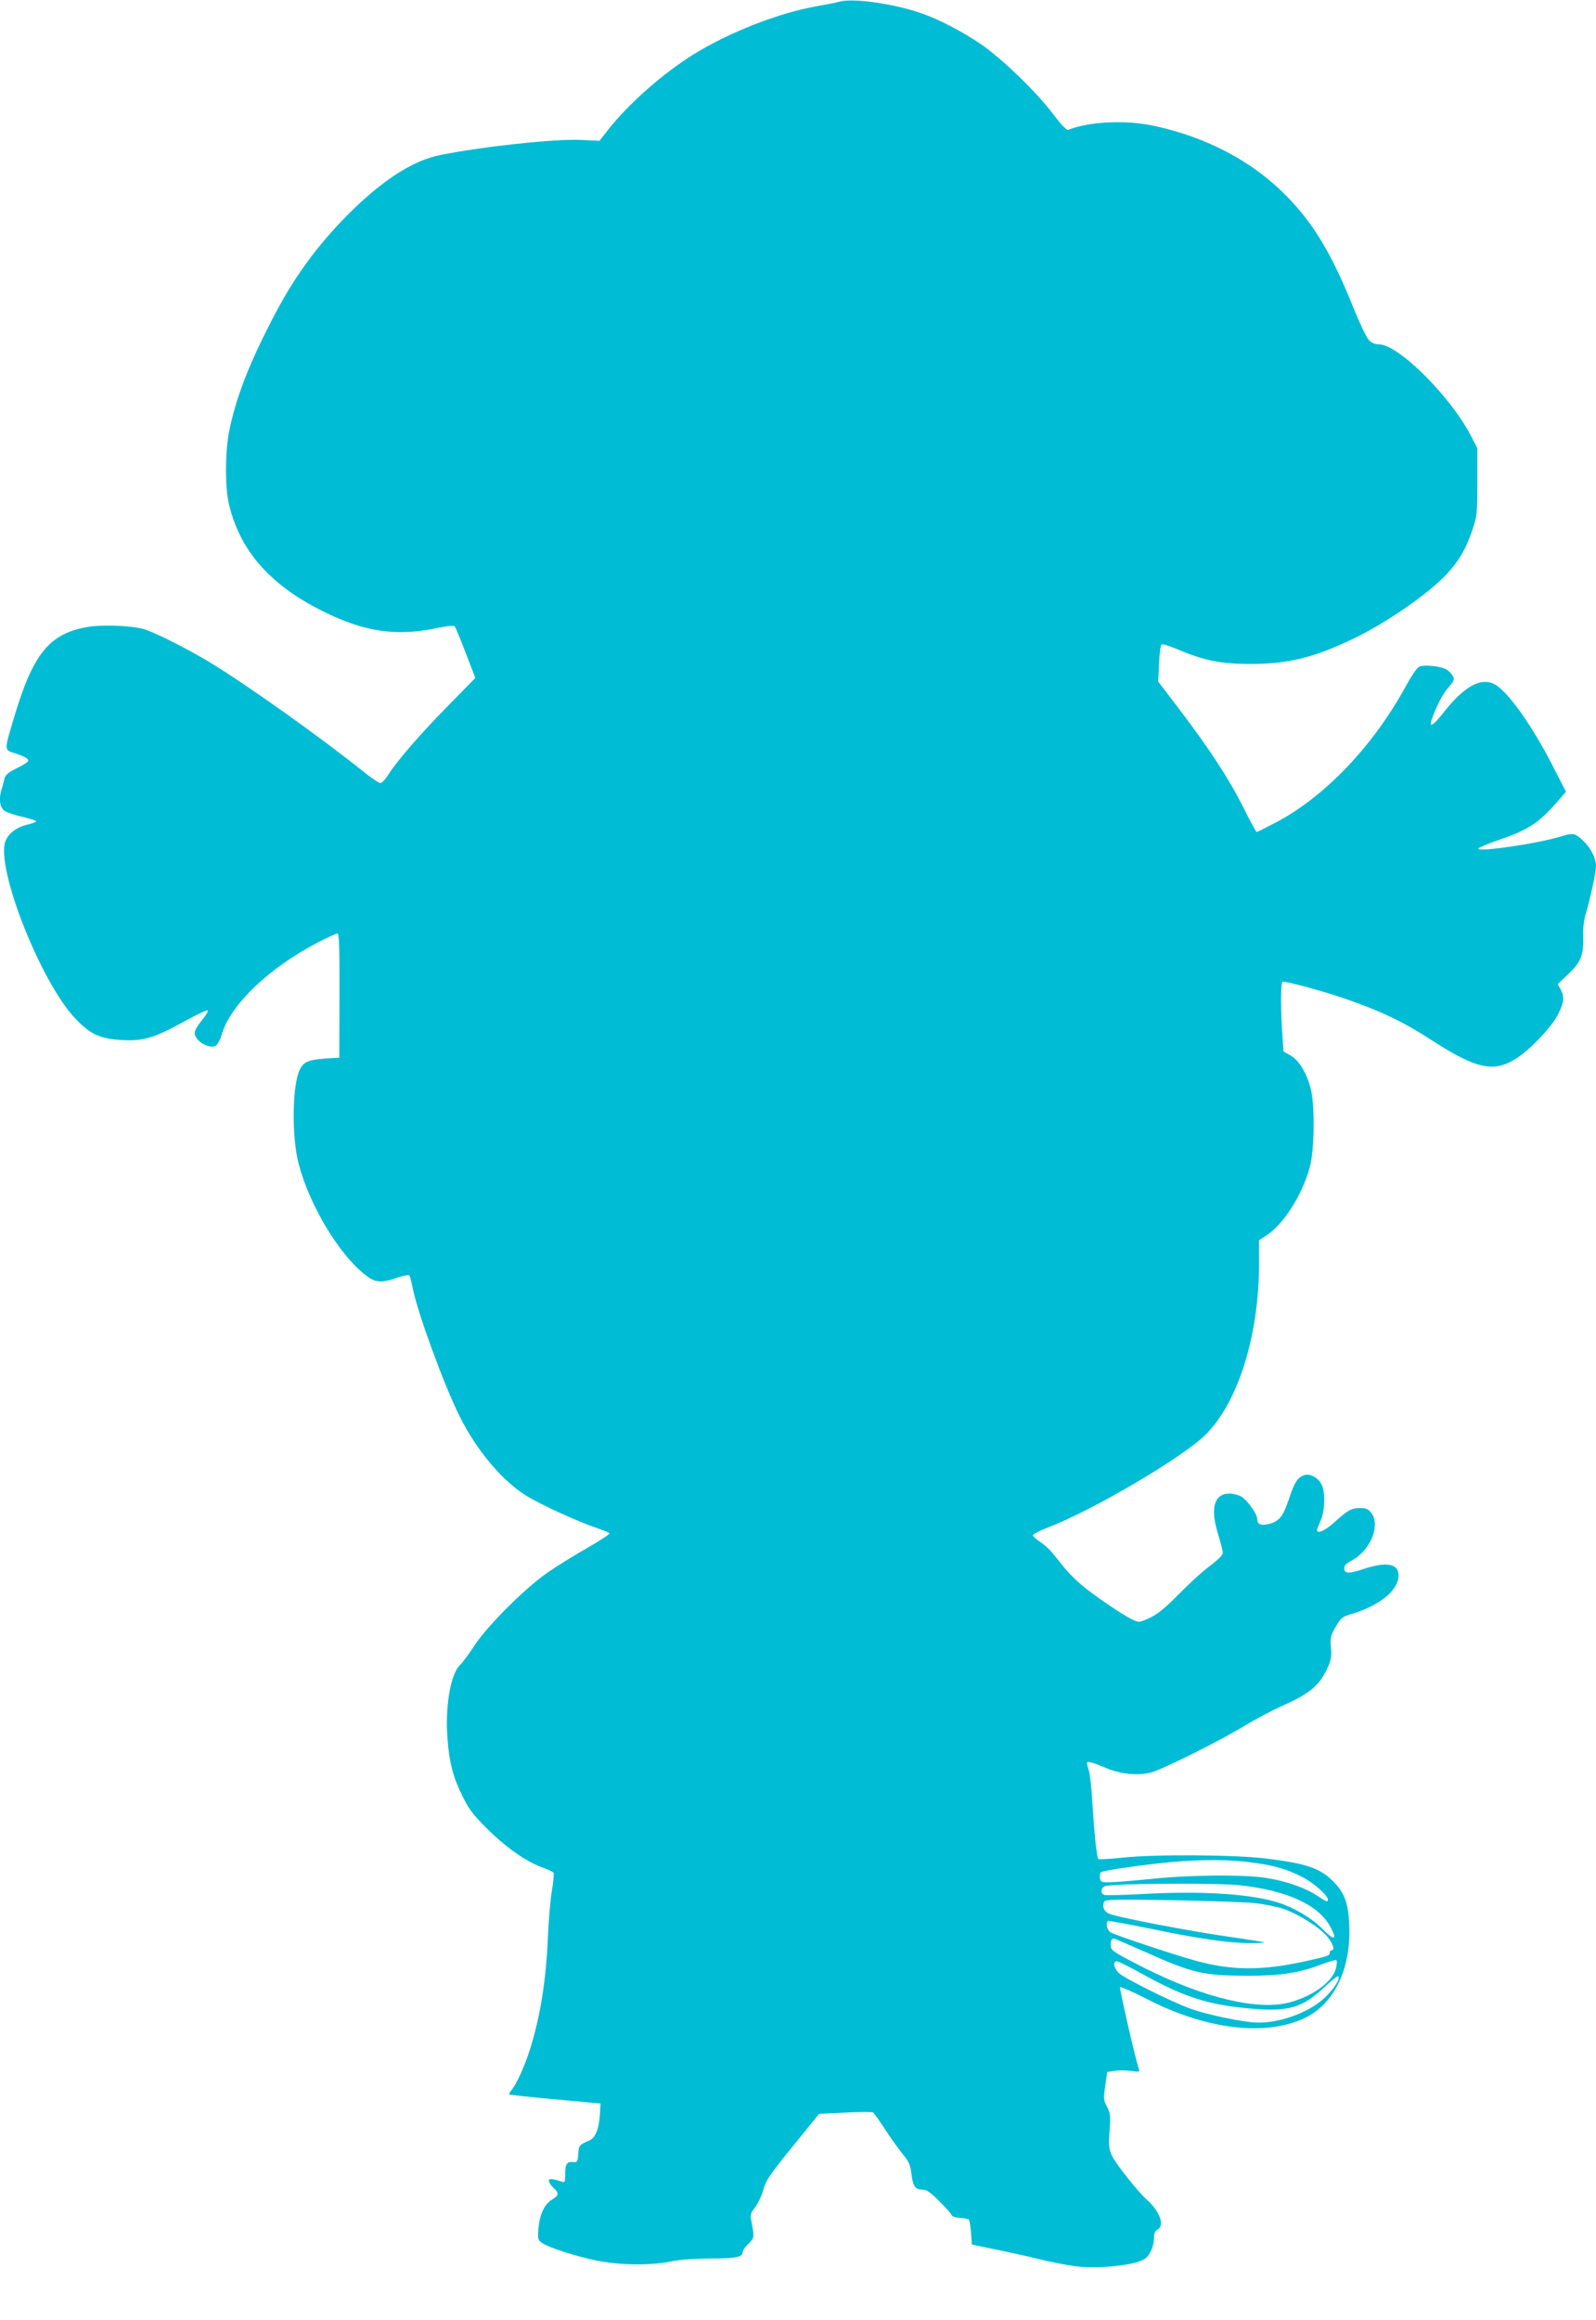 <?xml version="1.0" standalone="no"?>
<!DOCTYPE svg PUBLIC "-//W3C//DTD SVG 20010904//EN"
 "http://www.w3.org/TR/2001/REC-SVG-20010904/DTD/svg10.dtd">
<svg version="1.0" xmlns="http://www.w3.org/2000/svg"
 width="881pt" height="1280pt" viewBox="0 0 881 1280"
 preserveAspectRatio="xMidYMid meet">
<g transform="translate(0,1280) scale(0.1,-0.1)"
fill="#00bcd4" stroke="none">
<path d="M4635 12791 c-16 -5 -75 -16 -130 -26 -206 -36 -481 -144 -675 -264
-171 -106 -361 -274 -473 -417 l-48 -61 -99 5 c-146 7 -543 -36 -779 -83 -144
-29 -298 -125 -474 -293 -181 -175 -317 -355 -433 -573 -145 -274 -223 -473
-260 -664 -22 -116 -22 -305 0 -397 60 -255 226 -444 514 -588 235 -118 412
-143 645 -93 47 10 81 13 87 7 5 -5 32 -71 61 -147 l53 -137 -145 -148 c-154
-156 -286 -308 -335 -385 -16 -26 -36 -47 -44 -47 -8 0 -46 25 -85 56 -237
191 -651 485 -855 609 -112 68 -285 156 -355 181 -64 22 -233 30 -322 15 -211
-37 -300 -146 -406 -501 -55 -185 -55 -176 6 -196 59 -19 79 -32 71 -45 -3 -5
-32 -23 -65 -39 -45 -23 -60 -36 -65 -58 -3 -15 -10 -40 -15 -56 -16 -51 -11
-96 13 -117 13 -10 58 -26 101 -35 42 -10 77 -21 77 -25 0 -4 -23 -13 -51 -19
-67 -16 -115 -59 -124 -109 -30 -178 207 -764 387 -956 82 -88 137 -115 249
-122 123 -9 185 8 342 94 76 42 140 73 144 69 3 -3 -7 -23 -24 -44 -51 -64
-57 -80 -38 -109 22 -33 79 -57 105 -43 10 6 25 33 34 63 48 164 259 366 531
508 52 27 101 49 108 49 9 0 12 -76 11 -342 l-1 -343 -79 -5 c-90 -7 -118 -18
-138 -59 -43 -82 -47 -373 -7 -523 59 -226 221 -496 364 -609 58 -46 88 -49
179 -18 33 11 64 17 68 12 3 -4 12 -37 19 -73 26 -132 172 -532 259 -705 94
-190 241 -362 377 -443 83 -49 283 -140 377 -171 37 -13 70 -26 73 -30 2 -5
-54 -41 -125 -82 -71 -40 -171 -102 -222 -138 -126 -89 -330 -293 -400 -401
-31 -47 -65 -93 -77 -104 -54 -49 -86 -236 -70 -417 10 -127 31 -206 82 -308
33 -69 58 -102 132 -176 104 -104 217 -184 305 -216 34 -12 63 -26 66 -31 3
-4 -1 -50 -10 -101 -8 -50 -17 -159 -21 -242 -10 -249 -42 -450 -101 -636 -28
-88 -75 -192 -102 -222 -8 -9 -13 -19 -11 -22 3 -2 117 -15 254 -27 l250 -23
-3 -51 c-4 -85 -24 -137 -57 -152 -58 -25 -60 -28 -63 -76 -3 -42 -6 -47 -25
-44 -37 4 -47 -10 -47 -64 0 -48 -1 -50 -22 -43 -55 17 -68 17 -68 3 0 -8 11
-25 25 -38 32 -30 31 -41 -8 -65 -42 -26 -68 -82 -75 -160 -4 -60 -3 -64 22
-80 39 -26 181 -72 298 -96 127 -26 298 -29 413 -5 51 10 130 16 218 16 140 0
177 8 177 36 0 9 14 29 31 45 28 27 31 34 26 72 -4 23 -9 53 -12 67 -5 19 1
35 23 62 16 21 36 63 45 95 17 60 34 84 215 306 l93 115 144 7 c79 4 148 4
154 1 6 -4 36 -46 67 -94 31 -48 75 -109 97 -136 34 -40 42 -59 48 -107 8 -70
21 -89 61 -89 22 0 44 -14 92 -63 35 -34 65 -68 68 -76 3 -9 20 -15 47 -17 23
-1 45 -5 49 -9 4 -4 9 -36 12 -72 l5 -66 135 -28 c74 -15 182 -39 238 -53 57
-14 140 -30 185 -37 127 -19 338 2 395 38 29 18 52 70 52 117 0 25 6 38 20 46
41 22 11 103 -60 165 -47 41 -174 201 -193 244 -16 38 -18 57 -12 136 6 81 4
96 -14 132 -20 37 -20 46 -10 116 l11 76 39 6 c22 4 62 4 91 0 41 -6 50 -5 46
6 -18 48 -110 450 -105 456 4 3 69 -25 145 -64 326 -168 649 -209 868 -109
167 76 262 270 252 514 -5 123 -26 180 -90 244 -72 72 -149 98 -372 125 -177
21 -614 24 -794 4 -68 -7 -126 -10 -129 -7 -9 8 -22 137 -33 306 -4 80 -13
161 -19 180 -6 19 -11 39 -11 44 0 12 33 3 108 -29 85 -35 183 -43 254 -21 77
25 375 174 503 252 61 37 155 87 209 111 161 72 211 115 257 218 17 38 20 61
16 107 -5 52 -2 64 26 113 29 49 37 56 86 70 157 47 261 132 261 213 0 66 -65
78 -193 36 -83 -28 -107 -26 -107 5 0 14 13 27 38 40 106 54 165 196 111 265
-16 21 -29 26 -63 26 -46 0 -66 -11 -144 -82 -49 -43 -92 -62 -92 -39 0 5 9
28 20 52 24 54 27 157 5 199 -20 40 -66 63 -98 51 -35 -13 -53 -42 -83 -134
-31 -93 -54 -121 -111 -135 -44 -10 -63 -2 -63 28 0 28 -58 108 -89 124 -16 9
-45 16 -64 16 -85 0 -108 -80 -63 -224 14 -46 26 -93 26 -103 0 -12 -25 -37
-67 -69 -38 -27 -115 -97 -173 -156 -80 -81 -119 -113 -164 -134 -57 -26 -59
-26 -95 -9 -54 25 -218 137 -282 192 -31 26 -73 68 -93 93 -20 25 -50 62 -67
83 -17 21 -49 49 -71 63 -21 14 -38 30 -36 35 2 6 39 25 83 42 248 95 742 386
869 511 180 178 296 547 296 946 l0 128 34 22 c98 60 202 222 246 380 26 96
29 342 5 435 -23 87 -65 156 -111 182 l-39 22 -6 88 c-10 132 -10 291 0 297
10 6 218 -50 341 -92 203 -70 326 -129 485 -232 246 -159 344 -180 470 -96 79
52 191 172 225 239 34 68 37 95 15 138 l-16 30 60 57 c69 66 84 105 80 210 -1
41 4 89 15 122 23 76 56 228 56 261 0 44 -29 102 -72 142 -46 42 -53 43 -123
22 -126 -39 -455 -87 -455 -67 0 5 57 29 127 53 144 49 207 90 300 195 l57 66
-69 135 c-117 230 -253 421 -327 459 -74 38 -166 -13 -278 -155 -67 -85 -88
-92 -60 -21 31 79 57 126 91 164 25 29 28 38 19 56 -6 11 -21 27 -33 35 -31
20 -128 30 -154 16 -12 -6 -42 -50 -68 -98 -182 -336 -450 -618 -725 -762 -54
-28 -100 -51 -103 -51 -4 0 -36 60 -72 132 -76 153 -183 318 -352 541 l-120
157 5 98 c2 53 8 101 13 106 4 5 44 -7 93 -28 141 -60 239 -80 401 -79 206 0
347 35 563 138 186 89 422 253 521 361 66 72 104 137 138 239 26 76 28 90 28
266 l0 185 -33 65 c-111 218 -402 509 -510 509 -21 0 -41 8 -55 23 -13 12 -52
94 -87 181 -116 290 -217 459 -364 610 -188 194 -445 330 -738 392 -153 33
-353 24 -471 -22 -10 -3 -38 26 -85 88 -90 120 -283 306 -397 384 -105 71
-231 137 -330 171 -152 53 -375 84 -450 64z m2275 -10266 c129 -17 195 -37
282 -82 63 -33 138 -100 138 -123 0 -15 -6 -13 -63 24 -65 43 -176 81 -287 97
-122 18 -425 15 -625 -7 -93 -9 -195 -18 -225 -18 -50 -1 -55 1 -58 23 -2 13
0 27 5 32 10 10 249 44 408 58 156 13 310 12 425 -4z m-63 -126 c259 -29 431
-108 496 -228 42 -75 24 -81 -43 -13 -60 61 -155 117 -245 146 -152 48 -421
65 -747 47 -109 -6 -205 -8 -213 -5 -23 9 -18 43 8 49 64 15 622 18 744 4z
m80 -98 c50 -6 120 -20 155 -31 82 -28 198 -100 243 -152 34 -40 46 -78 25
-78 -5 0 -10 -6 -10 -14 0 -15 -8 -18 -130 -45 -241 -54 -411 -53 -610 2 -136
38 -434 138 -469 156 -19 11 -29 49 -16 63 3 3 110 -17 238 -43 265 -55 433
-79 550 -79 44 0 78 2 76 4 -2 2 -89 16 -194 31 -207 29 -625 109 -665 128
-26 13 -36 37 -26 64 6 14 45 15 374 10 202 -4 408 -11 459 -16z m-607 -269
c269 -120 319 -131 571 -132 179 0 283 16 402 62 43 16 81 27 84 24 3 -3 3
-20 -1 -39 -14 -74 -118 -154 -250 -192 -173 -50 -471 19 -809 188 -150 76
-183 96 -185 115 -5 35 5 53 25 45 10 -4 83 -36 163 -71z m-13 -123 c234 -129
363 -170 605 -191 202 -17 279 6 400 120 38 36 71 62 75 59 13 -13 -22 -68
-73 -117 -93 -88 -270 -149 -398 -137 -89 8 -260 45 -341 74 -98 34 -365 167
-398 197 -29 27 -36 66 -12 66 8 0 72 -32 142 -71z"/>
</g>
</svg>
